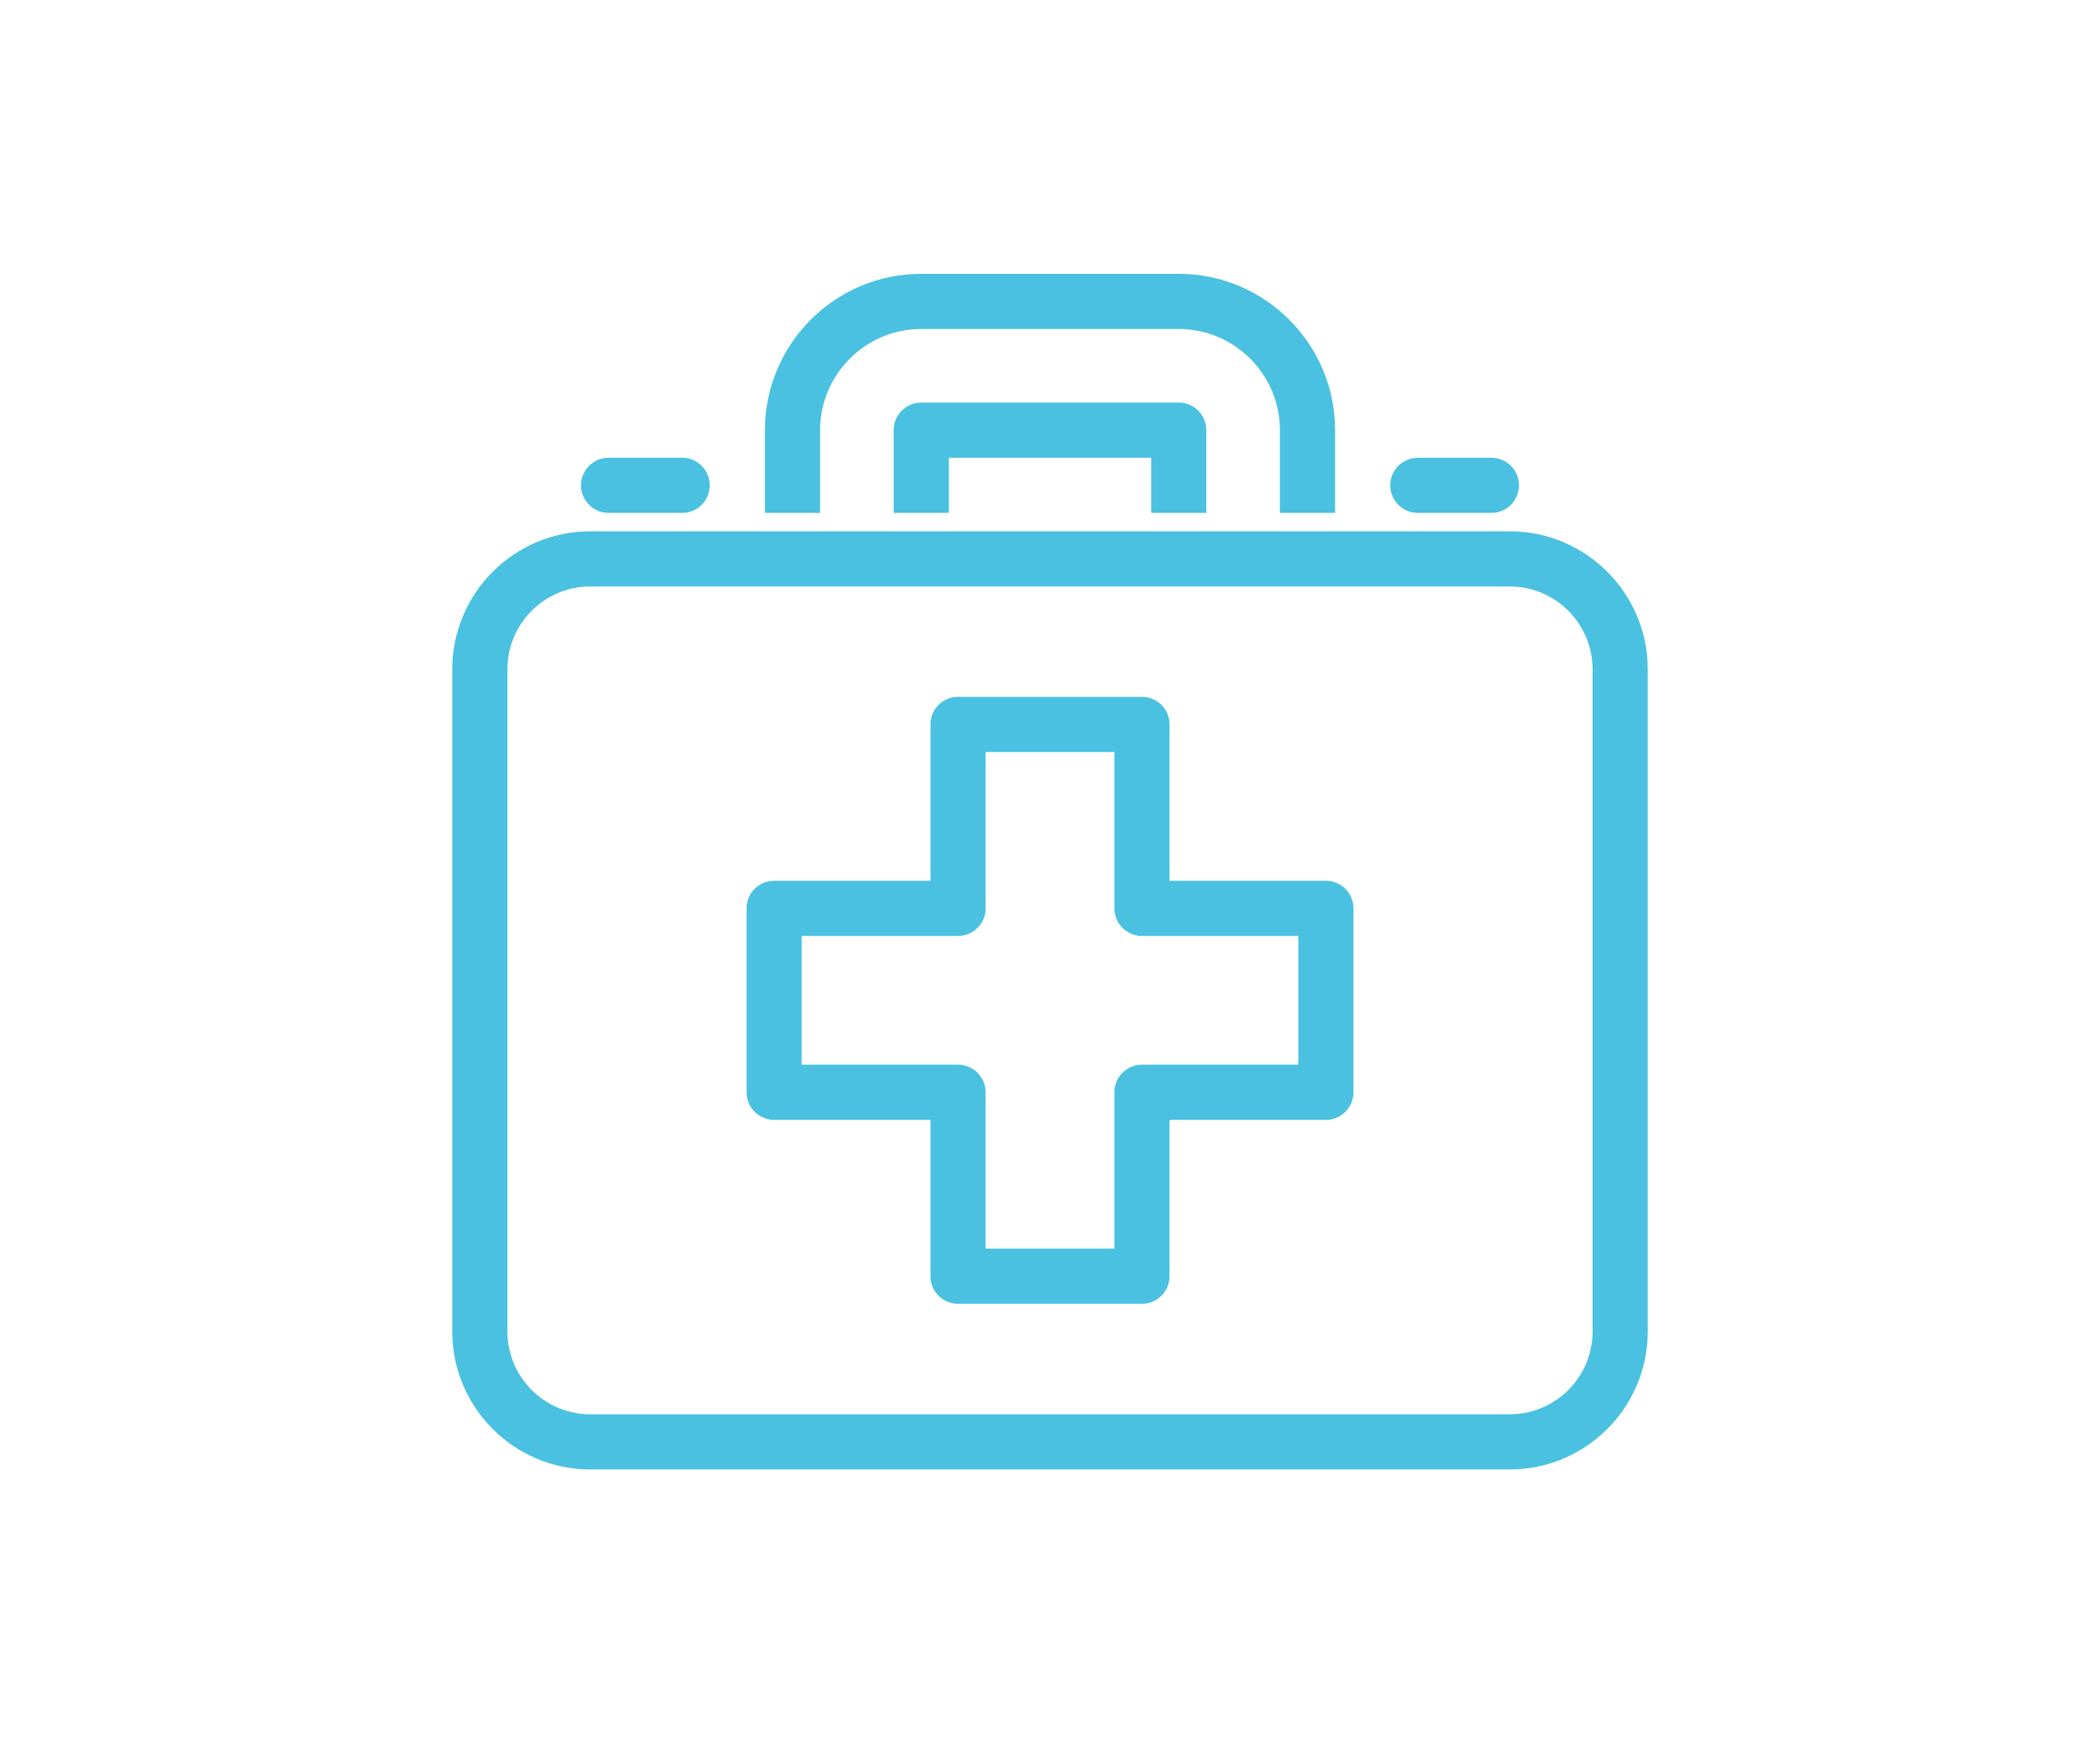 <?xml version="1.0" encoding="UTF-8"?>
<svg xmlns="http://www.w3.org/2000/svg" id="uuid-2da29ea4-a9b7-4a96-a1c3-f762dd524ba0" width="153" height="127" viewBox="0 0 153 127">
  <defs>
    <style>.uuid-27baa4f6-407f-495c-b746-9dcbabfe8cd7{fill:#4ac1e0;}</style>
  </defs>
  <g id="uuid-7ac477f7-00f6-4111-b739-8c3421b8a02d">
    <path class="uuid-27baa4f6-407f-495c-b746-9dcbabfe8cd7" d="M83.2,94.99h-13.4c-1.11,0-2.01-.9-2.01-2.01v-11.39h-11.39c-1.11,0-2.01-.9-2.01-2.01v-13.4c0-1.11,.9-2.01,2.01-2.01h11.39v-11.39c0-1.11,.9-2.01,2.01-2.01h13.4c1.11,0,2.01,.9,2.01,2.01v11.39h11.39c1.11,0,2.01,.9,2.01,2.01v13.4c0,1.11-.9,2.01-2.01,2.01h-11.39v11.39c0,1.11-.9,2.01-2.01,2.01Zm-11.39-4.02h9.38v-11.39c0-1.11,.9-2.01,2.01-2.01h11.39v-9.38h-11.39c-1.11,0-2.01-.9-2.01-2.01v-11.39h-9.38v11.39c0,1.11-.9,2.01-2.01,2.01h-11.39v9.38h11.39c1.11,0,2.01,.9,2.01,2.01v11.39Z"></path>
    <path class="uuid-27baa4f6-407f-495c-b746-9dcbabfe8cd7" d="M110,107.06H43c-5.54,0-10.05-4.51-10.05-10.05V48.76c0-5.54,4.51-10.05,10.05-10.05H110c5.54,0,10.05,4.51,10.05,10.05v48.25c0,5.54-4.51,10.05-10.05,10.05ZM43,42.73c-3.33,0-6.03,2.71-6.03,6.03v48.25c0,3.33,2.71,6.03,6.03,6.03H110c3.33,0,6.03-2.71,6.03-6.03V48.76c0-3.33-2.71-6.03-6.03-6.03H43Z"></path>
    <path class="uuid-27baa4f6-407f-495c-b746-9dcbabfe8cd7" d="M97.27,37.37h-4.02v-6.03c0-4.06-3.31-7.37-7.37-7.37h-18.76c-4.06,0-7.37,3.31-7.37,7.37v6.03h-4.02v-6.03c0-6.28,5.11-11.39,11.39-11.39h18.76c6.28,0,11.39,5.11,11.39,11.39v6.03Z"></path>
    <path class="uuid-27baa4f6-407f-495c-b746-9dcbabfe8cd7" d="M87.89,37.37h-4.02v-4.02h-14.74v4.02h-4.02v-6.03c0-1.11,.9-2.01,2.01-2.01h18.76c1.11,0,2.01,.9,2.01,2.01v6.03Z"></path>
    <path class="uuid-27baa4f6-407f-495c-b746-9dcbabfe8cd7" d="M108.66,37.37h-5.36c-1.11,0-2.01-.9-2.01-2.01s.9-2.01,2.01-2.01h5.36c1.11,0,2.01,.9,2.01,2.01s-.9,2.01-2.01,2.01Z"></path>
    <path class="uuid-27baa4f6-407f-495c-b746-9dcbabfe8cd7" d="M49.7,37.37h-5.36c-1.11,0-2.01-.9-2.01-2.01s.9-2.01,2.01-2.01h5.36c1.11,0,2.01,.9,2.01,2.01s-.9,2.01-2.01,2.01Z"></path>
  </g>
</svg>
